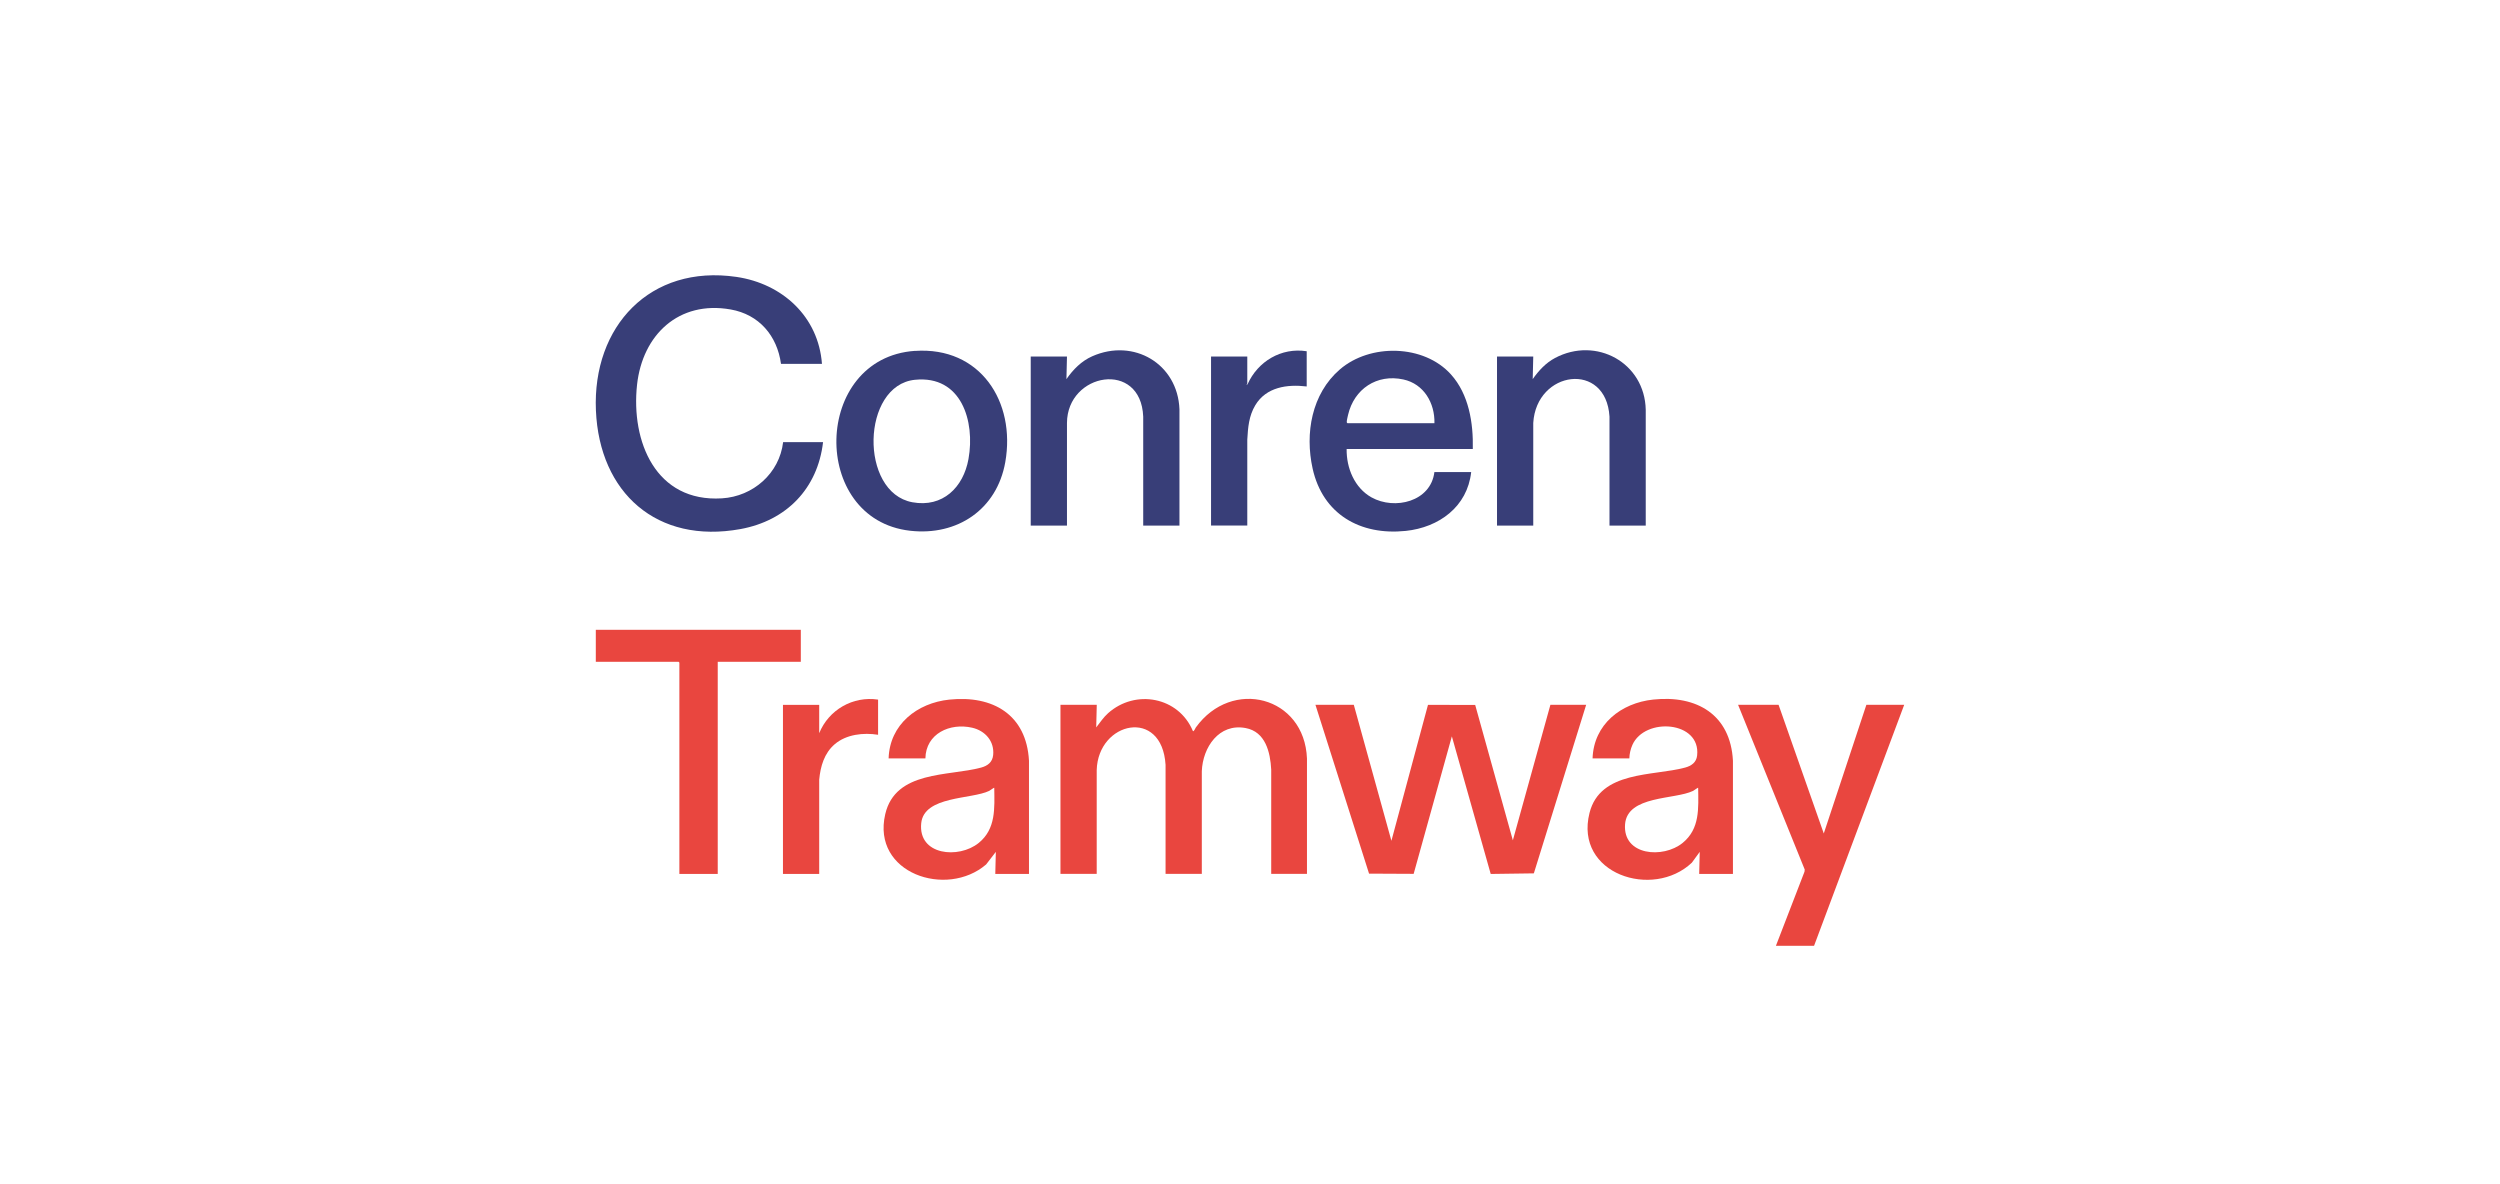 <svg xmlns="http://www.w3.org/2000/svg" id="Capa_1" data-name="Capa 1" viewBox="0 0 460.72 218.2"><defs><style> .cls-1 { fill: #383e78; } .cls-2 { fill: #e9463f; } </style></defs><g><path class="cls-1" d="M271.42,82.74h-23.25c-.06,3.49,1.45,7.17,4.58,8.92,4.29,2.39,10.93.78,11.59-4.66h6.78c-.7,6.39-5.94,10.2-12.06,10.84-8.4.87-15.29-3.07-17.16-11.49-1.44-6.5-.18-13.77,5.01-18.26,5.57-4.82,15.49-4.65,20.49.92,3.3,3.67,4.13,8.94,4.02,13.74ZM264.35,77.99c.09-3.7-1.94-7.24-5.73-8.06-4.89-1.06-9.08,1.75-10.19,6.53-.07.32-.25,1.03-.24,1.31,0,.12.04.15.13.22h16.03Z"></path><path class="cls-1" d="M151.49,67.06h-7.56c-.71-5.19-4.04-9.11-9.28-10.03-9.57-1.69-16.24,4.67-17.25,13.87-1.14,10.47,3.44,21.69,15.64,20.94,5.74-.35,10.6-4.6,11.28-10.36h7.36c-1,8.58-6.76,14.47-15.21,16.02-15.39,2.81-26-6.66-26.65-21.86-.66-15.49,9.98-26.94,25.9-24.61,8.46,1.24,15.12,7.32,15.76,16.05Z"></path><path class="cls-1" d="M168.61,64.67c12.03-.83,18.62,9.36,16.65,20.5-1.54,8.71-8.83,13.63-17.54,12.64-18.53-2.1-17.98-31.85.89-33.15ZM168.61,69.99c-9.88,1.01-10.29,20.76-.47,22.57,5.59,1.03,9.4-2.74,10.34-7.97,1.25-6.97-1.3-15.47-9.87-14.6Z"></path><path class="cls-1" d="M217.36,96.86h-6.68v-20.08c-.42-10.48-14-8.11-14.05,1.16v18.92s-6.68,0-6.68,0v-31.15h6.68l-.1,4.16c1.22-1.76,2.76-3.33,4.75-4.21,7.64-3.39,15.76,1.37,16.08,9.77v21.43Z"></path><path class="cls-1" d="M303.29,96.86h-6.68v-20.08c-.62-10.27-13.47-8.53-14.05,1.16v18.92s-6.68,0-6.68,0v-31.15h6.68l-.1,4.16c1.08-1.55,2.41-2.99,4.1-3.89,7.6-4.04,16.56.86,16.73,9.55v21.33Z"></path><path class="cls-1" d="M240.81,64.74v6.48c-3.61-.43-7.46.11-9.47,3.45-1.19,1.99-1.35,4.09-1.48,6.36v15.82s-6.68,0-6.68,0v-31.15h6.68v4.98s-.34.39.05.14c1.89-4.23,6.23-6.82,10.9-6.09Z"></path></g><g><path class="cls-2" d="M202.12,129.89l-.1,4.16c.7-.89,1.33-1.85,2.18-2.61,5.05-4.51,13.02-3.01,15.64,3.29.17.15.45-.54.54-.67,6.62-9.19,20.04-5.77,20.48,5.74v21.24h-6.59v-19.21c-.17-3.2-1.05-6.98-4.72-7.66-4.91-.92-7.9,3.56-8.07,7.95v18.92s-6.68,0-6.68,0v-20.08c-.65-10.61-12.45-8.01-12.69.97v19.11s-6.68,0-6.68,0v-31.15h6.68Z"></path><polygon class="cls-2" points="249.49 129.89 256.42 154.95 263.16 129.9 271.86 129.91 278.8 154.86 285.72 129.89 292.31 129.89 282.67 160.95 274.72 161.06 267.56 135.7 260.52 161.04 252.3 161 242.42 129.89 249.49 129.89"></polygon><path class="cls-2" d="M319.34,161.05h-6.2l.1-4.06-1.45,1.99c-7.18,6.81-21.7,2.1-18.86-9.17,1.96-7.81,11.74-6.76,17.6-8.35,1.16-.31,2.09-.94,2.23-2.23.71-6.38-9.63-7.11-11.93-1.95-.33.74-.55,1.67-.56,2.48h-6.78c.21-6.27,5.24-10.21,11.19-10.84,8.03-.85,14.23,2.79,14.68,11.27v20.86ZM312.95,145.18c-.05-.06-.78.5-.93.57-3.38,1.64-12.13.82-12.54,6.15-.44,5.8,7.02,6.37,10.61,3.44,3.21-2.62,2.91-6.38,2.86-10.16Z"></path><polygon class="cls-2" points="147.58 116.06 147.58 121.96 132.27 121.96 132.27 161.05 125.2 161.05 125.2 122.11 125.06 121.96 109.8 121.96 109.8 116.06 147.58 116.06"></polygon><polygon class="cls-2" points="327.77 129.89 336.1 153.6 343.95 129.89 350.92 129.89 334.31 174.3 327.28 174.3 332.55 160.64 332.59 160.25 320.31 129.89 327.77 129.89"></polygon><path class="cls-2" d="M189.62,161.05h-6.2l.1-4.06-1.79,2.32c-7.26,6.25-21.13,1.65-18.59-9.27,1.88-8.08,11.66-6.96,17.66-8.58,1.22-.33,2.1-1,2.23-2.32.25-2.55-1.48-4.48-3.87-5.03-4.09-.94-8.54,1.07-8.62,5.66h-6.78c.19-6.26,5.26-10.22,11.19-10.84,8.03-.83,14.22,2.77,14.68,11.27v20.86ZM183.23,145.18c-.05-.06-.78.5-.93.57-3.26,1.58-12.02.9-12.53,5.96-.6,5.94,6.92,6.62,10.6,3.63,3.19-2.59,2.91-6.41,2.86-10.16Z"></path><path class="cls-2" d="M161.82,128.93v6.48c-2.7-.43-5.85-.09-7.99,1.74-1.93,1.65-2.63,4.07-2.86,6.53v17.37s-6.68,0-6.68,0v-31.15h6.68v5.22c1.74-4.3,6.21-6.89,10.85-6.19Z"></path></g></svg>